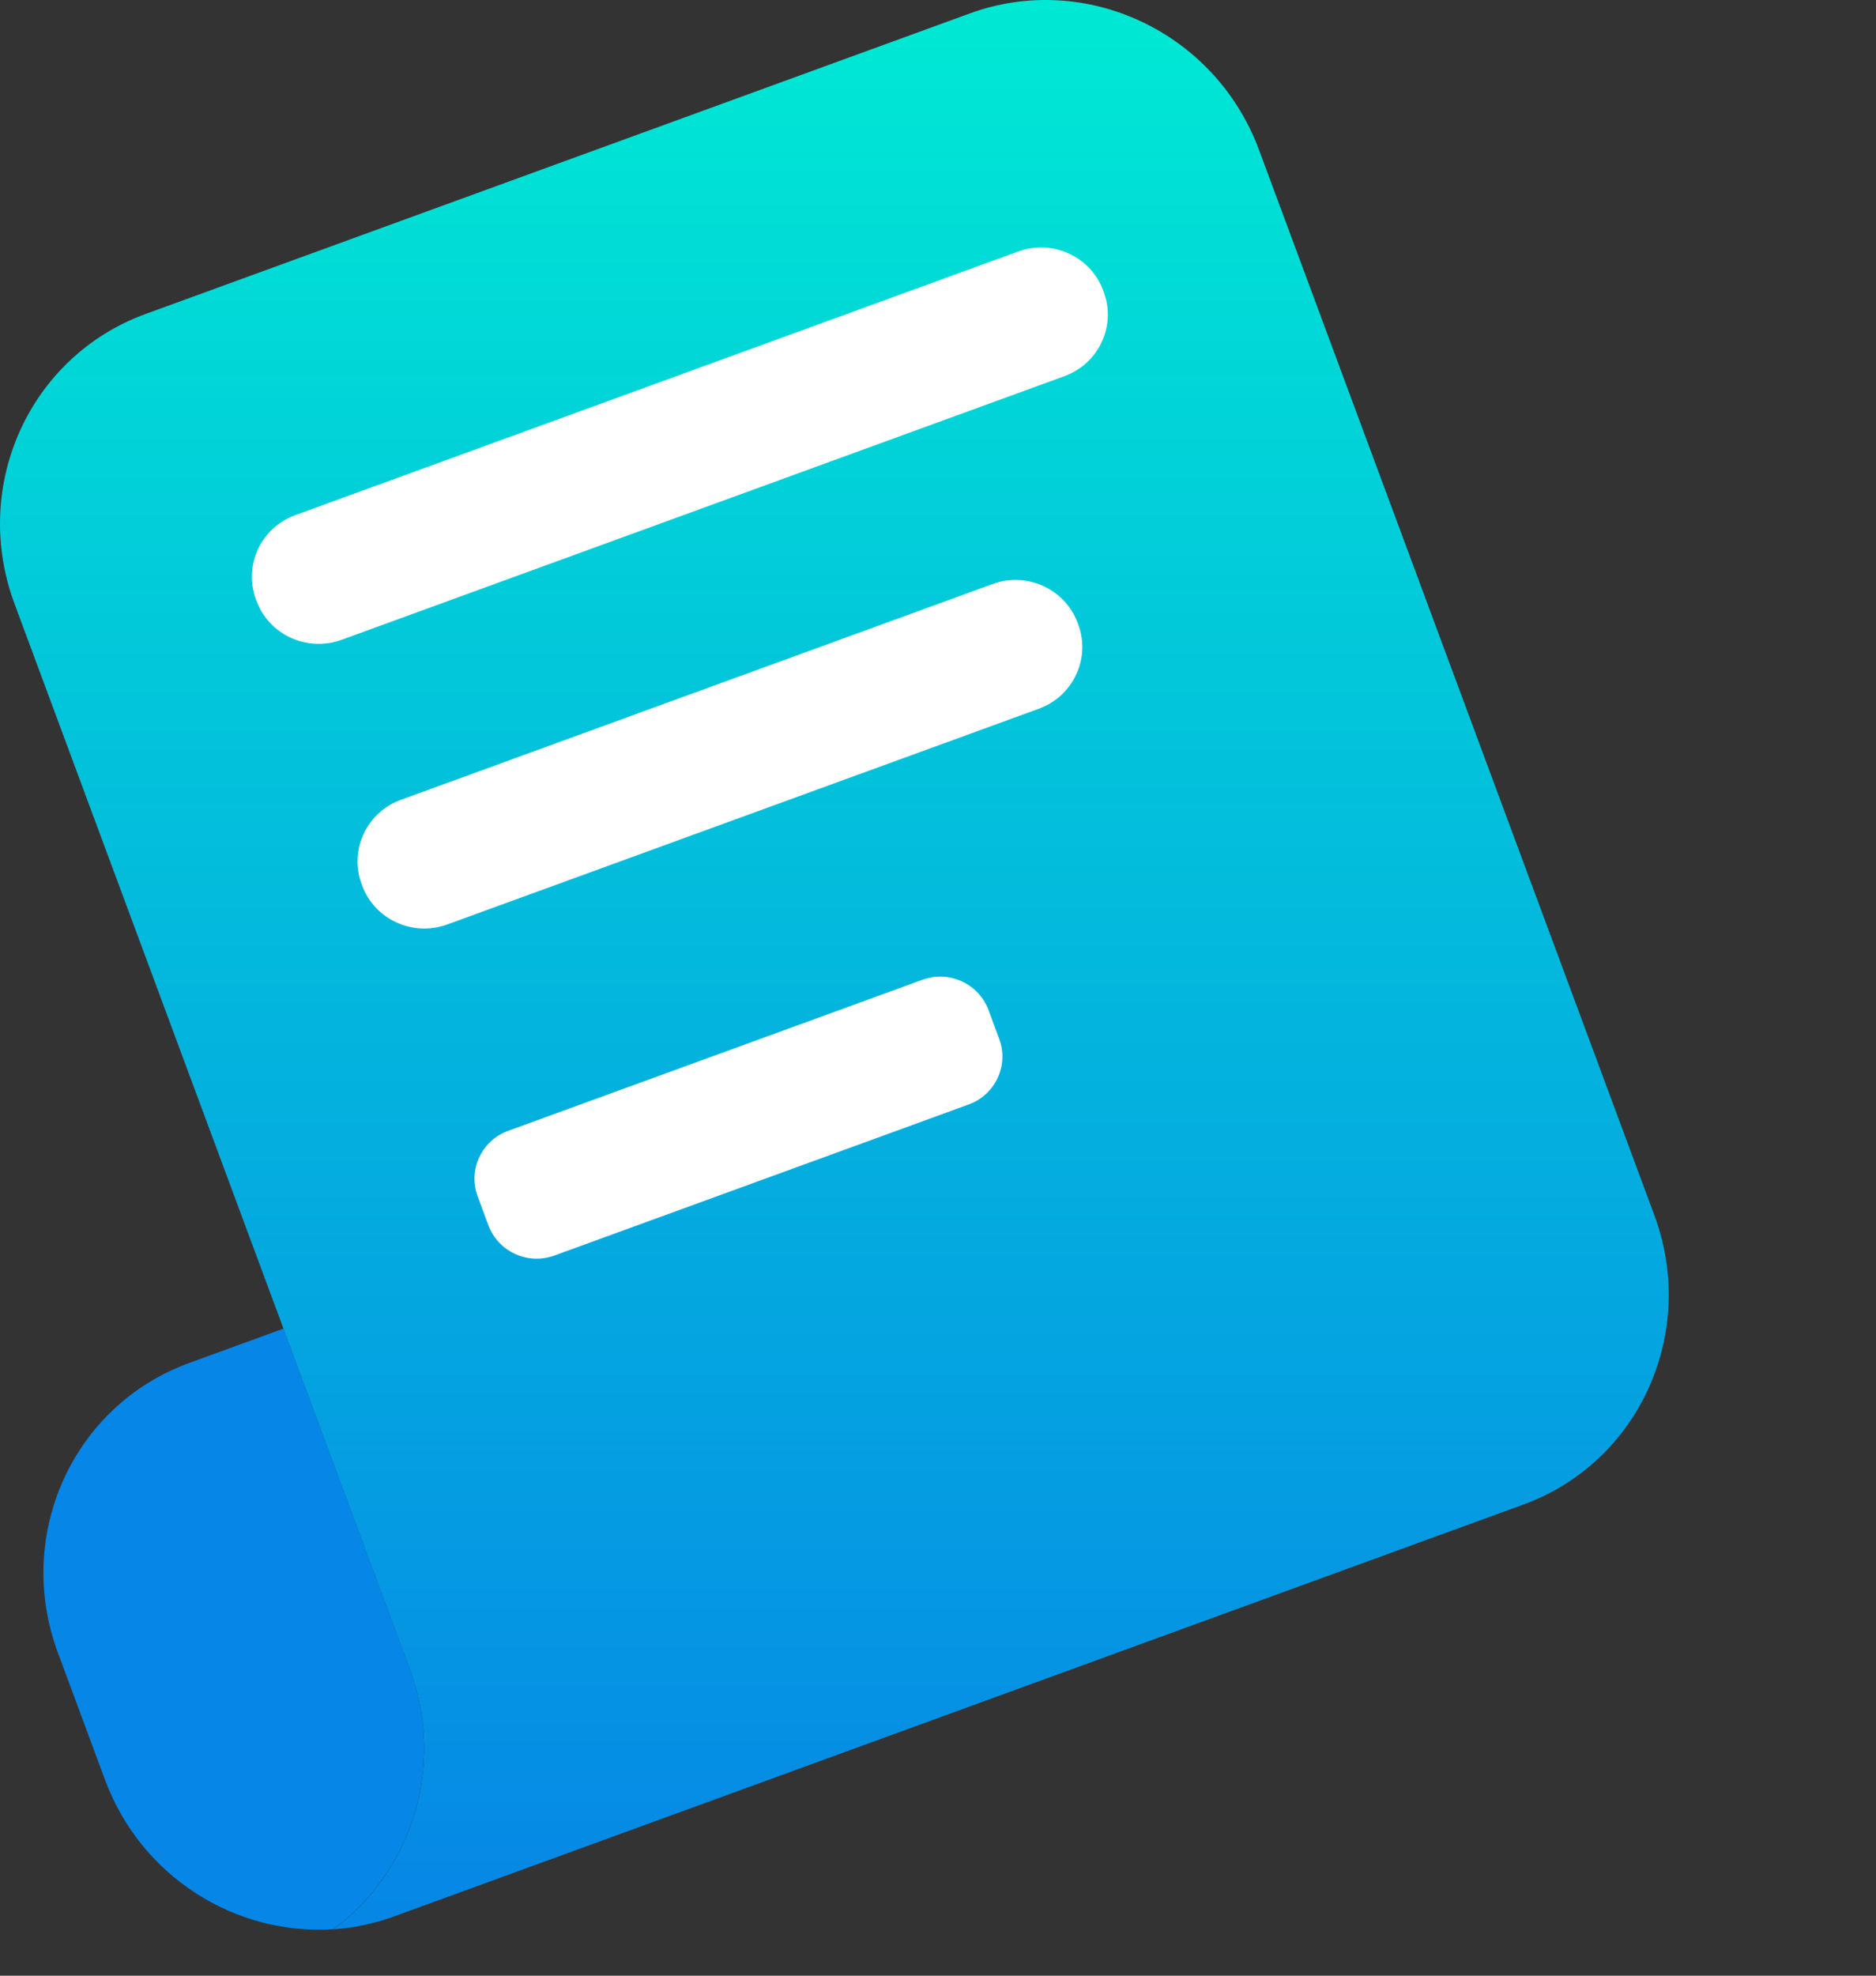 <svg width="57" height="60" viewBox="0 0 57 60" fill="none" xmlns="http://www.w3.org/2000/svg">
<rect x="0" y="0" width="57" height="60" fill="#333333" stroke="none"/>
<path d="M8.618 40.351L12.45 50.678C13.548 53.631 12.513 56.837 10.13 58.587C7.169 58.788 4.289 57.008 3.192 54.056L1.757 50.187C0.433 46.619 2.214 42.684 5.739 41.396L8.618 40.347V40.351Z" fill="#0686E6"/>
<path d="M38.252 4.547L50.265 36.902C51.589 40.47 49.808 44.41 46.283 45.693L11.974 58.2C11.367 58.42 10.746 58.553 10.13 58.591C12.513 56.841 13.548 53.635 12.45 50.683L0.438 18.328C-0.886 14.755 0.895 10.825 4.419 9.537L29.47 0.407C32.99 -0.876 36.923 0.975 38.252 4.547Z" fill="url(#paint0_linear_4811_5295)"/>
<path d="M30.935 7.637L8.97 15.644C7.927 16.024 7.392 17.17 7.776 18.203L7.793 18.248C8.177 19.282 9.333 19.811 10.377 19.431L32.341 11.424C33.385 11.044 33.919 9.898 33.535 8.865L33.519 8.82C33.135 7.786 31.978 7.257 30.935 7.637Z" fill="white"/>
<path d="M30.16 17.735L12.181 24.289C11.137 24.669 10.603 25.815 10.987 26.849L11.003 26.893C11.387 27.927 12.544 28.456 13.587 28.076L31.566 21.523C32.609 21.142 33.144 19.996 32.76 18.963L32.744 18.918C32.36 17.885 31.203 17.355 30.16 17.735Z" fill="white"/>
<path d="M28.025 29.755L15.441 34.342C14.63 34.637 14.214 35.528 14.513 36.332L14.839 37.209C15.137 38.013 16.036 38.425 16.847 38.129L29.432 33.542C30.243 33.246 30.658 32.355 30.36 31.552L30.034 30.674C29.736 29.871 28.836 29.459 28.025 29.755Z" fill="white"/>
<defs>
<linearGradient id="paint0_linear_4811_5295" x1="25.351" y1="0" x2="25.351" y2="58.591" gradientUnits="userSpaceOnUse">
<stop stop-color="#00E9D4"/>
<stop offset="1" stop-color="#0686E6"/>
</linearGradient>
</defs>
</svg>
